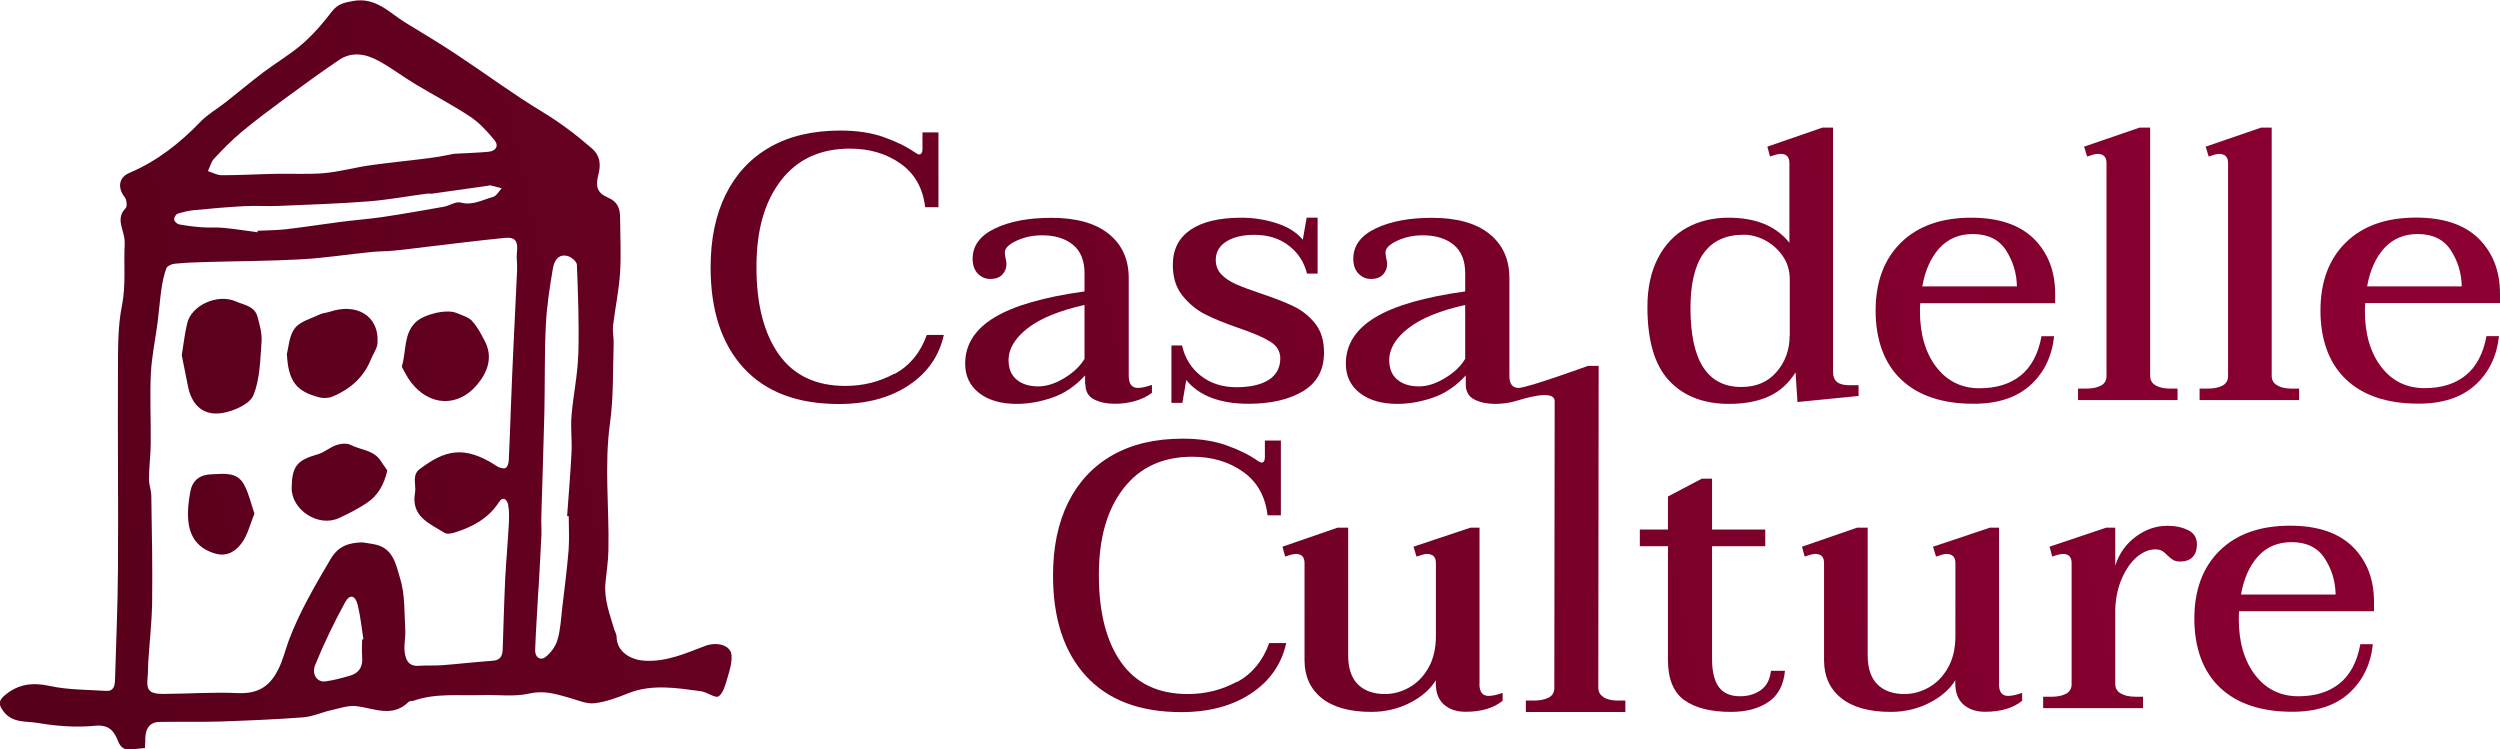 <svg xmlns="http://www.w3.org/2000/svg" xmlns:xlink="http://www.w3.org/1999/xlink" id="Livello_2" viewBox="0 0 214.29 64.24"><defs><style>      .cls-1 {        fill: url(#Sfumatura_senza_nome_5-20);      }      .cls-2 {        fill: url(#Sfumatura_senza_nome_5-21);      }      .cls-3 {        fill: url(#Sfumatura_senza_nome_5-10);      }      .cls-4 {        fill: url(#Sfumatura_senza_nome_5-11);      }      .cls-5 {        fill: url(#Sfumatura_senza_nome_5-12);      }      .cls-6 {        fill: url(#Sfumatura_senza_nome_5-15);      }      .cls-7 {        fill: url(#Sfumatura_senza_nome_5-16);      }      .cls-8 {        fill: url(#Sfumatura_senza_nome_5-17);      }      .cls-9 {        fill: url(#Sfumatura_senza_nome_5-18);      }      .cls-10 {        fill: url(#Sfumatura_senza_nome_5-19);      }      .cls-11 {        fill: url(#Sfumatura_senza_nome_5-13);      }      .cls-12 {        fill: url(#Sfumatura_senza_nome_5-14);      }      .cls-13 {        fill: url(#Sfumatura_senza_nome_5);      }      .cls-14 {        fill: url(#Sfumatura_senza_nome_5-6);      }      .cls-15 {        fill: url(#Sfumatura_senza_nome_5-3);      }      .cls-16 {        fill: url(#Sfumatura_senza_nome_5-8);      }      .cls-17 {        fill: url(#Sfumatura_senza_nome_5-5);      }      .cls-18 {        fill: url(#Sfumatura_senza_nome_5-7);      }      .cls-19 {        fill: url(#Sfumatura_senza_nome_5-2);      }      .cls-20 {        fill: url(#Sfumatura_senza_nome_5-4);      }      .cls-21 {        fill: url(#Sfumatura_senza_nome_5-9);      }    </style><linearGradient id="Sfumatura_senza_nome_5" data-name="Sfumatura senza nome 5" x1="-3.79" y1="40.2" x2="205.9" y2="-3.32" gradientUnits="userSpaceOnUse"><stop offset="0" stop-color="#56001a"></stop><stop offset="1" stop-color="#8d0032"></stop></linearGradient><linearGradient id="Sfumatura_senza_nome_5-2" data-name="Sfumatura senza nome 5" x1="-4.78" y1="35.43" x2="204.91" y2="-8.09" xlink:href="#Sfumatura_senza_nome_5"></linearGradient><linearGradient id="Sfumatura_senza_nome_5-3" data-name="Sfumatura senza nome 5" x1="-4.42" y1="37.16" x2="205.27" y2="-6.36" xlink:href="#Sfumatura_senza_nome_5"></linearGradient><linearGradient id="Sfumatura_senza_nome_5-4" data-name="Sfumatura senza nome 5" x1="-3.98" y1="39.29" x2="205.71" y2="-4.23" xlink:href="#Sfumatura_senza_nome_5"></linearGradient><linearGradient id="Sfumatura_senza_nome_5-5" data-name="Sfumatura senza nome 5" x1="-2.22" y1="47.78" x2="207.47" y2="4.25" xlink:href="#Sfumatura_senza_nome_5"></linearGradient><linearGradient id="Sfumatura_senza_nome_5-6" data-name="Sfumatura senza nome 5" x1="-2.09" y1="48.39" x2="207.6" y2="4.87" xlink:href="#Sfumatura_senza_nome_5"></linearGradient><linearGradient id="Sfumatura_senza_nome_5-7" data-name="Sfumatura senza nome 5" x1="2.35" y1="69.82" x2="212.05" y2="26.3" xlink:href="#Sfumatura_senza_nome_5"></linearGradient><linearGradient id="Sfumatura_senza_nome_5-8" data-name="Sfumatura senza nome 5" x1="3.91" y1="77.32" x2="213.61" y2="33.8" xlink:href="#Sfumatura_senza_nome_5"></linearGradient><linearGradient id="Sfumatura_senza_nome_5-9" data-name="Sfumatura senza nome 5" x1="-4.11" y1="38.67" x2="205.58" y2="-4.86" xlink:href="#Sfumatura_senza_nome_5"></linearGradient><linearGradient id="Sfumatura_senza_nome_5-10" data-name="Sfumatura senza nome 5" x1="-2.52" y1="46.33" x2="207.17" y2="2.81" xlink:href="#Sfumatura_senza_nome_5"></linearGradient><linearGradient id="Sfumatura_senza_nome_5-11" data-name="Sfumatura senza nome 5" x1="-1.93" y1="49.19" x2="207.77" y2="5.67" xlink:href="#Sfumatura_senza_nome_5"></linearGradient><linearGradient id="Sfumatura_senza_nome_5-12" data-name="Sfumatura senza nome 5" x1="-.66" y1="55.31" x2="209.04" y2="11.79" xlink:href="#Sfumatura_senza_nome_5"></linearGradient><linearGradient id="Sfumatura_senza_nome_5-13" data-name="Sfumatura senza nome 5" x1=".64" y1="61.57" x2="210.34" y2="18.05" xlink:href="#Sfumatura_senza_nome_5"></linearGradient><linearGradient id="Sfumatura_senza_nome_5-14" data-name="Sfumatura senza nome 5" x1=".5" y1="60.91" x2="210.2" y2="17.39" xlink:href="#Sfumatura_senza_nome_5"></linearGradient><linearGradient id="Sfumatura_senza_nome_5-15" data-name="Sfumatura senza nome 5" x1=".93" y1="62.98" x2="210.63" y2="19.46" xlink:href="#Sfumatura_senza_nome_5"></linearGradient><linearGradient id="Sfumatura_senza_nome_5-16" data-name="Sfumatura senza nome 5" x1="2.22" y1="69.16" x2="211.91" y2="25.64" xlink:href="#Sfumatura_senza_nome_5"></linearGradient><linearGradient id="Sfumatura_senza_nome_5-17" data-name="Sfumatura senza nome 5" x1="1.67" y1="66.52" x2="211.36" y2="23" xlink:href="#Sfumatura_senza_nome_5"></linearGradient><linearGradient id="Sfumatura_senza_nome_5-18" data-name="Sfumatura senza nome 5" x1="4.61" y1="80.68" x2="214.3" y2="37.16" xlink:href="#Sfumatura_senza_nome_5"></linearGradient><linearGradient id="Sfumatura_senza_nome_5-19" data-name="Sfumatura senza nome 5" x1="5.75" y1="86.18" x2="215.44" y2="42.66" xlink:href="#Sfumatura_senza_nome_5"></linearGradient><linearGradient id="Sfumatura_senza_nome_5-20" data-name="Sfumatura senza nome 5" x1="6.42" y1="89.42" x2="216.12" y2="45.9" xlink:href="#Sfumatura_senza_nome_5"></linearGradient><linearGradient id="Sfumatura_senza_nome_5-21" data-name="Sfumatura senza nome 5" x1="7.02" y1="92.32" x2="216.72" y2="48.8" xlink:href="#Sfumatura_senza_nome_5"></linearGradient></defs><g id="Livello_1-2" data-name="Livello_1"><g><path class="cls-13" d="M60.46,55.36c-1.69.64-3.36,1.4-5.25,1.27-1.11-.07-2.35-.73-2.36-2.07,0-.19-.13-.39-.19-.58-.39-1.33-.91-2.63-.76-4.05.09-.91.23-1.81.25-2.72.08-3.66-.37-7.31.14-10.97.31-2.22.23-4.49.31-6.74.02-.53-.11-1.08-.05-1.6.18-1.51.5-3.01.6-4.52.1-1.57.01-3.16,0-4.74,0-.77-.22-1.36-1.03-1.7-.95-.41-1.09-.96-.83-1.98.22-.84.18-1.61-.59-2.27-1.31-1.13-2.66-2.16-4.16-3.07-2.51-1.51-4.87-3.27-7.32-4.89-1.46-.97-2.97-1.88-4.47-2.79-1.38-.84-2.5-2.19-4.46-1.86-.8.14-1.35.26-1.86.93-.75.99-1.59,1.95-2.52,2.76-1.02.89-2.21,1.58-3.3,2.4-1.1.83-2.16,1.72-3.25,2.58-.72.57-1.54,1.03-2.17,1.68-1.78,1.85-3.74,3.39-6.12,4.4-.92.39-.99,1.3-.39,2.06.18.22.24.8.09.95-.57.58-.48,1.17-.29,1.83.11.4.23.82.21,1.22-.1,1.77.12,3.52-.24,5.32-.37,1.84-.33,3.79-.34,5.69-.03,5.62.04,11.25,0,16.87-.02,3.16-.16,6.31-.25,9.47-.01.52-.1,1.02-.76.98-1.61-.1-3.25-.08-4.82-.42-1.52-.33-2.75-.17-3.92.84-.56.49-.43.84-.05,1.35.76,1.01,1.95.81,2.93.98,1.6.27,3.28.4,4.89.24,1.22-.12,1.65.46,1.99,1.32.25.64.64.79,1.25.7.32-.05.65-.07,1.05-.11.01-.26.03-.4.03-.55-.04-1.1.36-1.68,1.24-1.69,1.68-.03,3.36.02,5.04-.03,2.41-.08,4.82-.18,7.23-.36.83-.06,1.63-.44,2.45-.62.72-.16,1.47-.43,2.17-.34,1.53.2,3.06,1,4.45-.37.09-.09.29-.06.43-.1,1.91-.67,3.91-.41,5.87-.48,1.35-.04,2.75.16,4.04-.13,1.29-.3,2.35.06,3.49.38.69.2,1.41.52,2.08.45.97-.11,1.93-.46,2.84-.83,2.09-.85,4.19-.48,6.3-.2.53.07,1.23.62,1.51.44.41-.27.58-.99.75-1.54.19-.65.42-1.35.36-2.01-.07-.83-1.24-1.16-2.27-.77ZM18.38,13.57c.74-.8,1.51-1.58,2.34-2.27,1.21-1.01,2.48-1.95,3.74-2.88,1.52-1.12,3.04-2.22,4.6-3.28,1.11-.75,2.3-.52,3.38.07,1.09.59,2.08,1.35,3.14,1.99,1.57.95,3.21,1.79,4.74,2.81.79.53,1.46,1.27,2.07,2.01.39.48.12.93-.52.99-.84.08-1.68.1-2.92.17-.45.08-1.29.26-2.14.37-1.7.22-3.4.38-5.1.62-1.31.19-2.6.55-3.91.67-1.37.12-2.75.03-4.13.06-1.56.03-3.11.12-4.67.12-.39,0-.79-.23-1.18-.35.18-.37.28-.81.54-1.09ZM15.19,18.33c.48-.15.98-.28,1.48-.32,1.42-.14,2.84-.26,4.26-.34.98-.05,1.98.02,2.96-.02,2.56-.11,5.13-.19,7.69-.39,1.67-.13,3.33-.44,5-.66.15-.02.3.01.45,0,1.58-.22,3.16-.45,4.74-.67.09-.01.18-.06.26-.04.33.07.65.16.97.25-.24.26-.45.66-.74.74-.9.24-1.74.76-2.78.48-.42-.11-.94.27-1.43.36-1.75.31-3.5.62-5.25.88-1.2.18-2.41.26-3.61.42-1.56.2-3.11.45-4.67.63-.8.09-1.62.09-2.43.13,0,.04-.01.09-.02.13-.97-.13-1.94-.29-2.92-.38-.62-.06-1.25,0-1.88-.05-.65-.05-1.29-.13-1.93-.25-.16-.03-.38-.24-.41-.39-.03-.15.12-.44.25-.49ZM31.04,56.26c.09.88-.26,1.45-1.11,1.68-.68.19-1.37.38-2.07.47-.65.08-1.18-.6-.84-1.42.74-1.83,1.61-3.62,2.56-5.36.4-.73.87-.62,1.08.22.24.96.33,1.96.49,2.95-.04,0-.07.02-.11.02,0,.48-.04.96,0,1.43ZM44.33,23.04c-.09,2.09-.21,4.19-.3,6.28-.09,1.87-.17,3.75-.24,5.62-.06,1.51-.1,3.02-.18,4.52-.01.24-.12.6-.29.66-.19.08-.53-.03-.74-.17-2.81-1.84-4.48-1.36-6.66.3-.19.14-.33.43-.35.67-.05.44.08.9,0,1.33-.35,2.03,1.25,2.63,2.55,3.43.22.13.64.04.93-.06,1.5-.48,2.83-1.2,3.72-2.58.36-.56.72-.18.79.24.1.55.08,1.13.05,1.7-.08,1.51-.22,3.02-.3,4.53-.1,2.05-.15,4.09-.22,6.14-.02.57-.2.95-.88.99-1.44.1-2.88.27-4.32.38-.66.05-1.32,0-1.98.05-.94.07-1.16-.57-1.23-1.26-.06-.59.09-1.19.06-1.79-.09-1.5-.01-3.07-.45-4.47-.33-1.05-.54-2.47-2.01-2.85-.4-.1-.81-.14-1.22-.21-1.18.03-2.07.31-2.74,1.46-1.31,2.23-2.62,4.45-3.54,6.88-.31.83-.51,1.7-.9,2.49-.62,1.27-1.52,2.18-3.48,2.09-2.12-.1-4.26.06-6.39.07-1.25,0-1.49-.31-1.35-1.54.04-.36.02-.72.04-1.08.11-1.73.31-3.46.34-5.19.04-3.05-.02-6.09-.07-9.14,0-.5-.21-.99-.2-1.48,0-1,.14-2,.15-3,.02-2-.08-4.01.01-6.01.07-1.47.39-2.94.58-4.41.12-.94.19-1.88.32-2.81.09-.61.21-1.23.42-1.8.07-.2.44-.39.69-.41.89-.09,1.79-.13,2.69-.15,2.72-.08,5.45-.08,8.16-.23,2.02-.11,4.03-.43,6.05-.63.65-.07,1.32-.05,1.97-.12.91-.09,1.82-.21,2.73-.32,2.25-.26,4.5-.55,6.76-.77.88-.08,1.12.31,1.01,1.23-.06.47.04.95.01,1.42ZM49.56,30.46c-.05,1.72-.43,3.43-.57,5.16-.09,1.03.05,2.09,0,3.13-.09,1.83-.25,3.66-.38,5.49.05,0,.1,0,.14.01,0,.95.06,1.91-.01,2.86-.13,1.65-.35,3.3-.54,4.94-.11.93-.15,1.89-.41,2.78-.16.56-.58,1.15-1.05,1.5-.45.33-.89-.03-.87-.6.06-1.68.18-3.37.27-5.05,0-.12.02-.24.03-.36.08-1.5.17-2.99.24-4.49.02-.51-.03-1.01-.01-1.52.08-2.96.19-5.92.26-8.88.06-2.53,0-5.07.13-7.6.08-1.61.33-3.22.6-4.81.1-.6.42-1.28,1.25-1.08.32.08.8.48.81.75.1,2.59.2,5.19.12,7.78Z"></path><path class="cls-19" d="M20.2,25.83c-1.54-.67-3.79.31-4.16,1.9-.21.89-.31,1.81-.46,2.72.17.88.35,1.71.51,2.55.3,1.69,1.3,2.67,2.97,2.4.97-.16,2.33-.75,2.65-1.5.58-1.39.59-3.05.71-4.6.05-.71-.16-1.45-.35-2.16-.25-.91-1.14-.99-1.87-1.31Z"></path><path class="cls-15" d="M27.37,34.06c.35.09.81.07,1.14-.07,1.5-.63,2.67-1.64,3.29-3.2.18-.46.53-.91.56-1.38.15-2.46-1.92-3.43-4.08-2.69-.27.09-.59.1-.84.22-.75.36-1.71.6-2.17,1.2-.5.65-.53,1.66-.68,2.19.12,2.46.9,3.24,2.78,3.73Z"></path><path class="cls-20" d="M40.48,27.52c-.33-.34-.87-.49-1.34-.69-.87-.37-2.84.12-3.52.8-1.03,1.01-.77,2.37-1.18,3.81.21.37.45.89.79,1.33,1.58,2.05,4.03,2.17,5.68.19.89-1.07,1.38-2.37.62-3.77-.31-.58-.61-1.19-1.05-1.65Z"></path><path class="cls-17" d="M30.07,38.14c-.33-.17-.86-.12-1.24.01-.56.19-1.03.63-1.59.79-1.77.5-2.21,1.01-2.24,2.86-.04,1.89,2.27,3.41,4.02,2.62.84-.38,1.67-.81,2.44-1.32.92-.62,1.46-1.54,1.74-2.77-.17-.25-.38-.54-.57-.83-.59-.92-1.69-.92-2.54-1.35Z"></path><path class="cls-14" d="M18.19,40.65c-1.05.03-1.69.49-1.88,1.51-.15.81-.25,1.65-.17,2.46.13,1.45.88,2.45,2.39,2.85,1.01.26,1.72-.29,2.18-.91.53-.71.74-1.67,1.1-2.54-.32-.93-.5-1.78-.9-2.5-.59-1.08-1.7-.91-2.72-.87Z"></path><path class="cls-18" d="M106.03,58.43c-1.29.71-2.7,1.06-4.22,1.06-2.52,0-4.42-.9-5.7-2.7-1.28-1.8-1.92-4.3-1.92-7.49s.7-5.6,2.1-7.42c1.4-1.82,3.37-2.73,5.91-2.73,1.69,0,3.14.43,4.35,1.29,1.21.86,1.91,2.1,2.1,3.73h1.14v-6.41h-1.37v1.43c0,.3-.1.46-.29.46-.04,0-.1-.02-.16-.06-.07-.04-.11-.07-.13-.07-.74-.52-1.64-.97-2.72-1.35-1.07-.38-2.32-.57-3.73-.57-2.37,0-4.38.47-6.04,1.42-1.66.94-2.92,2.3-3.79,4.05-.87,1.76-1.3,3.84-1.3,6.25,0,3.69.94,6.57,2.83,8.63,1.89,2.06,4.61,3.09,8.17,3.09,2.39,0,4.38-.54,5.99-1.61,1.61-1.07,2.6-2.51,3-4.31h-1.46c-.54,1.52-1.46,2.63-2.75,3.34Z"></path><path class="cls-16" d="M126.82,58.61v-13.38h-.78l-4.88,1.63.26.85c.41-.15.71-.23.88-.23.52,0,.78.26.78.78v6.25c0,1.09-.22,2-.65,2.75-.43.75-.99,1.31-1.66,1.68-.67.37-1.36.55-2.05.55-1,0-1.77-.28-2.33-.83-.55-.55-.83-1.38-.83-2.49v-10.94h-.91l-4.72,1.63.23.85c.41-.15.72-.23.91-.23.5,0,.75.26.75.78v8.33c0,1.37.49,2.45,1.46,3.24.98.79,2.4,1.19,4.26,1.19,1.19,0,2.3-.26,3.3-.77,1.01-.51,1.75-1.16,2.23-1.94v.26c0,.8.23,1.41.7,1.82s1.08.62,1.84.62c1.35,0,2.41-.31,3.19-.94v-.68c-.48.17-.88.26-1.21.26-.52,0-.78-.35-.78-1.04Z"></path><path class="cls-21" d="M76.68,32.02c-1.29.71-2.7,1.06-4.22,1.06-2.52,0-4.42-.9-5.7-2.7-1.28-1.8-1.92-4.3-1.92-7.49s.7-5.6,2.1-7.42c1.4-1.82,3.37-2.73,5.91-2.73,1.69,0,3.14.43,4.35,1.29,1.21.86,1.91,2.1,2.1,3.73h1.14v-6.41h-1.37v1.43c0,.3-.1.46-.29.46-.04,0-.1-.02-.16-.06-.07-.04-.11-.07-.13-.07-.74-.52-1.64-.97-2.72-1.35-1.07-.38-2.32-.57-3.73-.57-2.37,0-4.38.47-6.04,1.42-1.66.94-2.92,2.3-3.79,4.05-.87,1.76-1.3,3.84-1.3,6.25,0,3.69.94,6.57,2.83,8.63,1.89,2.06,4.61,3.09,8.17,3.09,2.39,0,4.38-.54,5.99-1.61,1.61-1.07,2.6-2.51,3-4.31h-1.46c-.54,1.52-1.46,2.63-2.75,3.34Z"></path><path class="cls-3" d="M93.04,32.95c0,.61.25,1.04.75,1.29.5.25,1.08.37,1.76.37.61,0,1.19-.08,1.76-.24.56-.16,1.04-.4,1.43-.7v-.68c-.48.17-.88.26-1.21.26-.52,0-.78-.35-.78-1.04v-8.37c0-1.61-.57-2.87-1.71-3.79s-2.78-1.38-4.93-1.38c-1.93,0-3.54.3-4.82.91-1.28.61-1.92,1.48-1.92,2.6,0,.54.15.97.44,1.27.29.3.65.46,1.06.46.48,0,.83-.13,1.06-.39.23-.26.34-.55.34-.88,0-.11-.02-.27-.07-.47-.04-.21-.07-.39-.07-.54,0-.35.33-.68.99-.99.66-.31,1.39-.47,2.2-.47,1.11,0,1.99.27,2.65.81.66.54.99,1.36.99,2.44v1.56c-3.47.48-6.05,1.22-7.72,2.23-1.67,1.01-2.51,2.33-2.51,3.96,0,1.06.4,1.9,1.2,2.52.8.62,1.88.93,3.22.93,1,0,2.02-.18,3.06-.54,1.04-.36,1.97-.99,2.8-1.9v.78ZM92.97,30.74c-.37.63-.94,1.18-1.73,1.66-.78.48-1.53.72-2.25.72-.78,0-1.4-.2-1.86-.59-.46-.39-.68-.94-.68-1.66,0-.98.55-1.89,1.64-2.74,1.1-.85,2.72-1.51,4.87-1.99v4.59Z"></path><path class="cls-4" d="M101.67,32.56c1.11,1.37,2.9,2.05,5.37,2.05,1.89,0,3.43-.36,4.64-1.07,1.2-.72,1.81-1.82,1.81-3.32,0-1.02-.25-1.85-.76-2.49-.51-.64-1.13-1.13-1.86-1.48-.73-.35-1.68-.72-2.85-1.11-.89-.3-1.58-.56-2.08-.78s-.91-.49-1.24-.83c-.33-.34-.49-.75-.49-1.25,0-.67.3-1.2.91-1.58.61-.38,1.41-.57,2.41-.57,1.17,0,2.15.31,2.95.93s1.31,1.42,1.55,2.39h.91v-4.79h-.94l-.33,1.89c-.52-.63-1.27-1.1-2.25-1.42-.98-.31-1.98-.47-3-.47-1.91,0-3.37.35-4.38,1.04-1.01.7-1.51,1.69-1.51,3,0,1.06.27,1.94.81,2.62.54.68,1.18,1.22,1.92,1.6.74.38,1.7.78,2.9,1.19,1.21.41,2.12.8,2.7,1.16.59.36.88.84.88,1.45,0,.8-.33,1.42-.99,1.84-.66.42-1.59.63-2.78.63s-2.21-.33-3.04-.98c-.83-.65-1.37-1.52-1.61-2.6h-.91v4.92h.94l.33-1.95Z"></path><path class="cls-5" d="M159.3,33.02h-.78c-.48,0-.83-.09-1.06-.28-.23-.18-.34-.48-.34-.9V10.94h-.91l-4.72,1.63.23.85c.41-.15.72-.23.91-.23.5,0,.75.26.75.78v6.84c-1.13-1.43-2.87-2.15-5.21-2.15-1.35,0-2.54.29-3.58.86s-1.87,1.44-2.47,2.59-.91,2.55-.91,4.2c0,2.89.62,4.99,1.86,6.32,1.24,1.32,2.95,1.99,5.14,1.99,1.35,0,2.48-.22,3.42-.65s1.69-1.12,2.28-2.05l.16,2.54,5.24-.52v-.91ZM153.4,28.78c0,1.19-.37,2.23-1.11,3.09-.74.87-1.75,1.3-3.03,1.3-2.91,0-4.36-2.26-4.36-6.77,0-4.19,1.52-6.28,4.56-6.28.63,0,1.25.16,1.86.49.61.33,1.11.78,1.5,1.35s.59,1.23.59,1.97v4.85Z"></path><path class="cls-11" d="M174.99,28.82c-.28,1.52-.88,2.64-1.79,3.37-.91.73-2.08,1.09-3.52,1.09-1.54,0-2.78-.61-3.71-1.82-.93-1.22-1.4-2.81-1.4-4.79,0-.3.01-.53.03-.68h11.56v-.81c0-1.93-.61-3.5-1.82-4.71-1.22-1.2-3.01-1.81-5.37-1.81-2.56,0-4.57.71-6.02,2.13-1.45,1.42-2.18,3.37-2.18,5.84s.73,4.53,2.2,5.91c1.46,1.38,3.53,2.07,6.2,2.07,2.08,0,3.71-.54,4.88-1.61,1.17-1.07,1.84-2.47,2.02-4.18h-1.07ZM166.23,21.28c.74-.81,1.69-1.22,2.87-1.22,1.3,0,2.25.47,2.85,1.4.6.93.91,1.96.93,3.09h-8.11c.24-1.37.73-2.46,1.46-3.27Z"></path><path class="cls-12" d="M186.64,33.31h-.62c-.52,0-.94-.09-1.25-.28-.32-.18-.47-.46-.47-.83V10.94h-.91l-4.75,1.63.26.85c.41-.15.71-.23.88-.23.52,0,.78.26.78.78v18.27c0,.37-.16.64-.47.81-.32.17-.74.26-1.29.26h-.68v.98h8.53v-.98Z"></path><path class="cls-6" d="M197.06,33.31h-.62c-.52,0-.94-.09-1.25-.28-.32-.18-.47-.46-.47-.83V10.94h-.91l-4.75,1.63.26.85c.41-.15.71-.23.88-.23.52,0,.78.26.78.78v18.27c0,.37-.16.64-.47.81-.32.17-.74.26-1.29.26h-.68v.98h8.53v-.98Z"></path><path class="cls-7" d="M214.29,25.98v-.81c0-1.93-.61-3.5-1.82-4.71-1.22-1.2-3.01-1.81-5.37-1.81-2.56,0-4.57.71-6.02,2.13-1.45,1.42-2.18,3.37-2.18,5.84s.73,4.53,2.2,5.91c1.46,1.38,3.53,2.07,6.2,2.07,2.08,0,3.71-.54,4.88-1.61,1.17-1.07,1.84-2.47,2.02-4.18h-1.07c-.28,1.52-.88,2.64-1.79,3.37-.91.73-2.08,1.09-3.52,1.09-1.54,0-2.78-.61-3.71-1.82-.93-1.22-1.4-2.81-1.4-4.79,0-.3.01-.53.03-.68h11.56ZM204.36,21.28c.74-.81,1.69-1.22,2.87-1.22,1.3,0,2.25.47,2.85,1.4.6.93.91,1.96.93,3.09h-8.11c.24-1.37.73-2.46,1.46-3.27Z"></path><path class="cls-8" d="M137.47,59.76c-.32-.18-.47-.46-.47-.83l.03-27.57h-.91s-5.18,1.89-5.96,1.89c-.52,0-.78-.35-.78-1.04v-8.37c0-1.61-.57-2.87-1.71-3.79s-2.78-1.38-4.93-1.38c-1.93,0-3.54.3-4.82.91-1.28.61-1.92,1.48-1.92,2.6,0,.54.15.97.44,1.27.29.3.65.46,1.06.46.48,0,.83-.13,1.06-.39.23-.26.34-.55.34-.88,0-.11-.02-.27-.07-.47-.04-.21-.07-.39-.07-.54,0-.35.33-.68.99-.99.66-.31,1.39-.47,2.2-.47,1.11,0,1.99.27,2.65.81.66.54.99,1.36.99,2.44v1.56c-3.47.48-6.05,1.22-7.72,2.23-1.67,1.01-2.51,2.33-2.51,3.96,0,1.06.4,1.9,1.2,2.52.8.62,1.88.93,3.22.93,1,0,2.02-.18,3.06-.54,1.04-.36,1.97-.99,2.8-1.9v.78c0,.61.25,1.04.75,1.29.5.25,1.08.37,1.76.37.61,0,1.19-.08,1.76-.24.56-.16,3.35-1.09,3.35.02l-.03,24.58c0,.37-.16.64-.47.81-.32.17-.74.26-1.29.26h-.68v.98h8.53v-.98h-.62c-.52,0-.94-.09-1.25-.28ZM125.6,30.74c-.37.63-.94,1.18-1.73,1.66-.78.48-1.53.72-2.25.72-.78,0-1.4-.2-1.86-.59-.46-.39-.68-.94-.68-1.66,0-.98.55-1.89,1.64-2.74,1.1-.85,2.72-1.51,4.87-1.99v4.59Z"></path><path class="cls-9" d="M150.92,59.16c-.5.35-1.09.52-1.76.52-.83,0-1.43-.26-1.82-.78-.39-.52-.59-1.32-.59-2.41v-9.67h4.56v-1.43h-4.56v-4.36h-.88l-2.9,1.53v2.83h-2.41v1.43h2.41v9.74c0,1.63.47,2.78,1.4,3.45s2.27,1.01,4,1.01c1.3,0,2.37-.28,3.21-.85.83-.56,1.31-1.45,1.42-2.67h-1.2c-.09.76-.38,1.31-.88,1.66Z"></path><path class="cls-10" d="M171.35,58.61v-13.38h-.78l-4.88,1.63.26.85c.41-.15.71-.23.88-.23.52,0,.78.26.78.78v6.25c0,1.09-.22,2-.65,2.75-.43.75-.99,1.31-1.66,1.68-.67.37-1.36.55-2.05.55-1,0-1.77-.28-2.33-.83-.55-.55-.83-1.38-.83-2.49v-10.94h-.91l-4.72,1.63.23.85c.41-.15.72-.23.91-.23.5,0,.75.26.75.78v8.33c0,1.37.49,2.45,1.46,3.24.98.79,2.4,1.19,4.26,1.19,1.19,0,2.3-.26,3.3-.77,1.01-.51,1.75-1.16,2.23-1.94v.26c0,.8.23,1.41.7,1.82s1.08.62,1.84.62c1.35,0,2.41-.31,3.19-.94v-.68c-.48.17-.88.26-1.21.26-.52,0-.78-.35-.78-1.04Z"></path><path class="cls-1" d="M187.54,45.44c-.49-.25-1.08-.37-1.77-.37-.96,0-1.86.31-2.7.93s-1.43,1.45-1.76,2.49v-3.26h-.78l-4.85,1.63.23.85c.41-.15.72-.23.91-.23.5,0,.75.26.75.78v10.39c0,.37-.16.64-.47.81-.31.17-.73.26-1.25.26h-.72v.98h8.56v-.98h-.62c-.54,0-.97-.09-1.29-.28-.31-.18-.47-.46-.47-.83v-6.38c.04-1.02.24-1.92.59-2.7.35-.78.78-1.38,1.29-1.81.51-.42,1.03-.63,1.55-.63.24,0,.43.04.59.13.15.09.3.22.46.39.17.17.34.3.49.39.15.09.36.13.62.13.43,0,.78-.12,1.03-.37.25-.25.38-.62.38-1.12,0-.54-.25-.94-.73-1.19Z"></path><path class="cls-2" d="M196.29,45.06c-2.56,0-4.57.71-6.02,2.13-1.45,1.42-2.18,3.37-2.18,5.84s.73,4.53,2.2,5.91c1.46,1.38,3.53,2.07,6.2,2.07,2.08,0,3.71-.54,4.88-1.61,1.17-1.07,1.84-2.47,2.02-4.18h-1.07c-.28,1.52-.88,2.64-1.79,3.37-.91.73-2.08,1.09-3.52,1.09-1.54,0-2.78-.61-3.71-1.82-.93-1.22-1.4-2.81-1.4-4.79,0-.3.01-.53.03-.68h11.56v-.81c0-1.93-.61-3.5-1.82-4.71-1.22-1.2-3.01-1.81-5.37-1.81ZM192.09,50.96c.24-1.37.73-2.46,1.46-3.27s1.69-1.22,2.87-1.22c1.3,0,2.25.47,2.85,1.4.6.93.91,1.96.93,3.09h-8.11Z"></path></g></g></svg>
